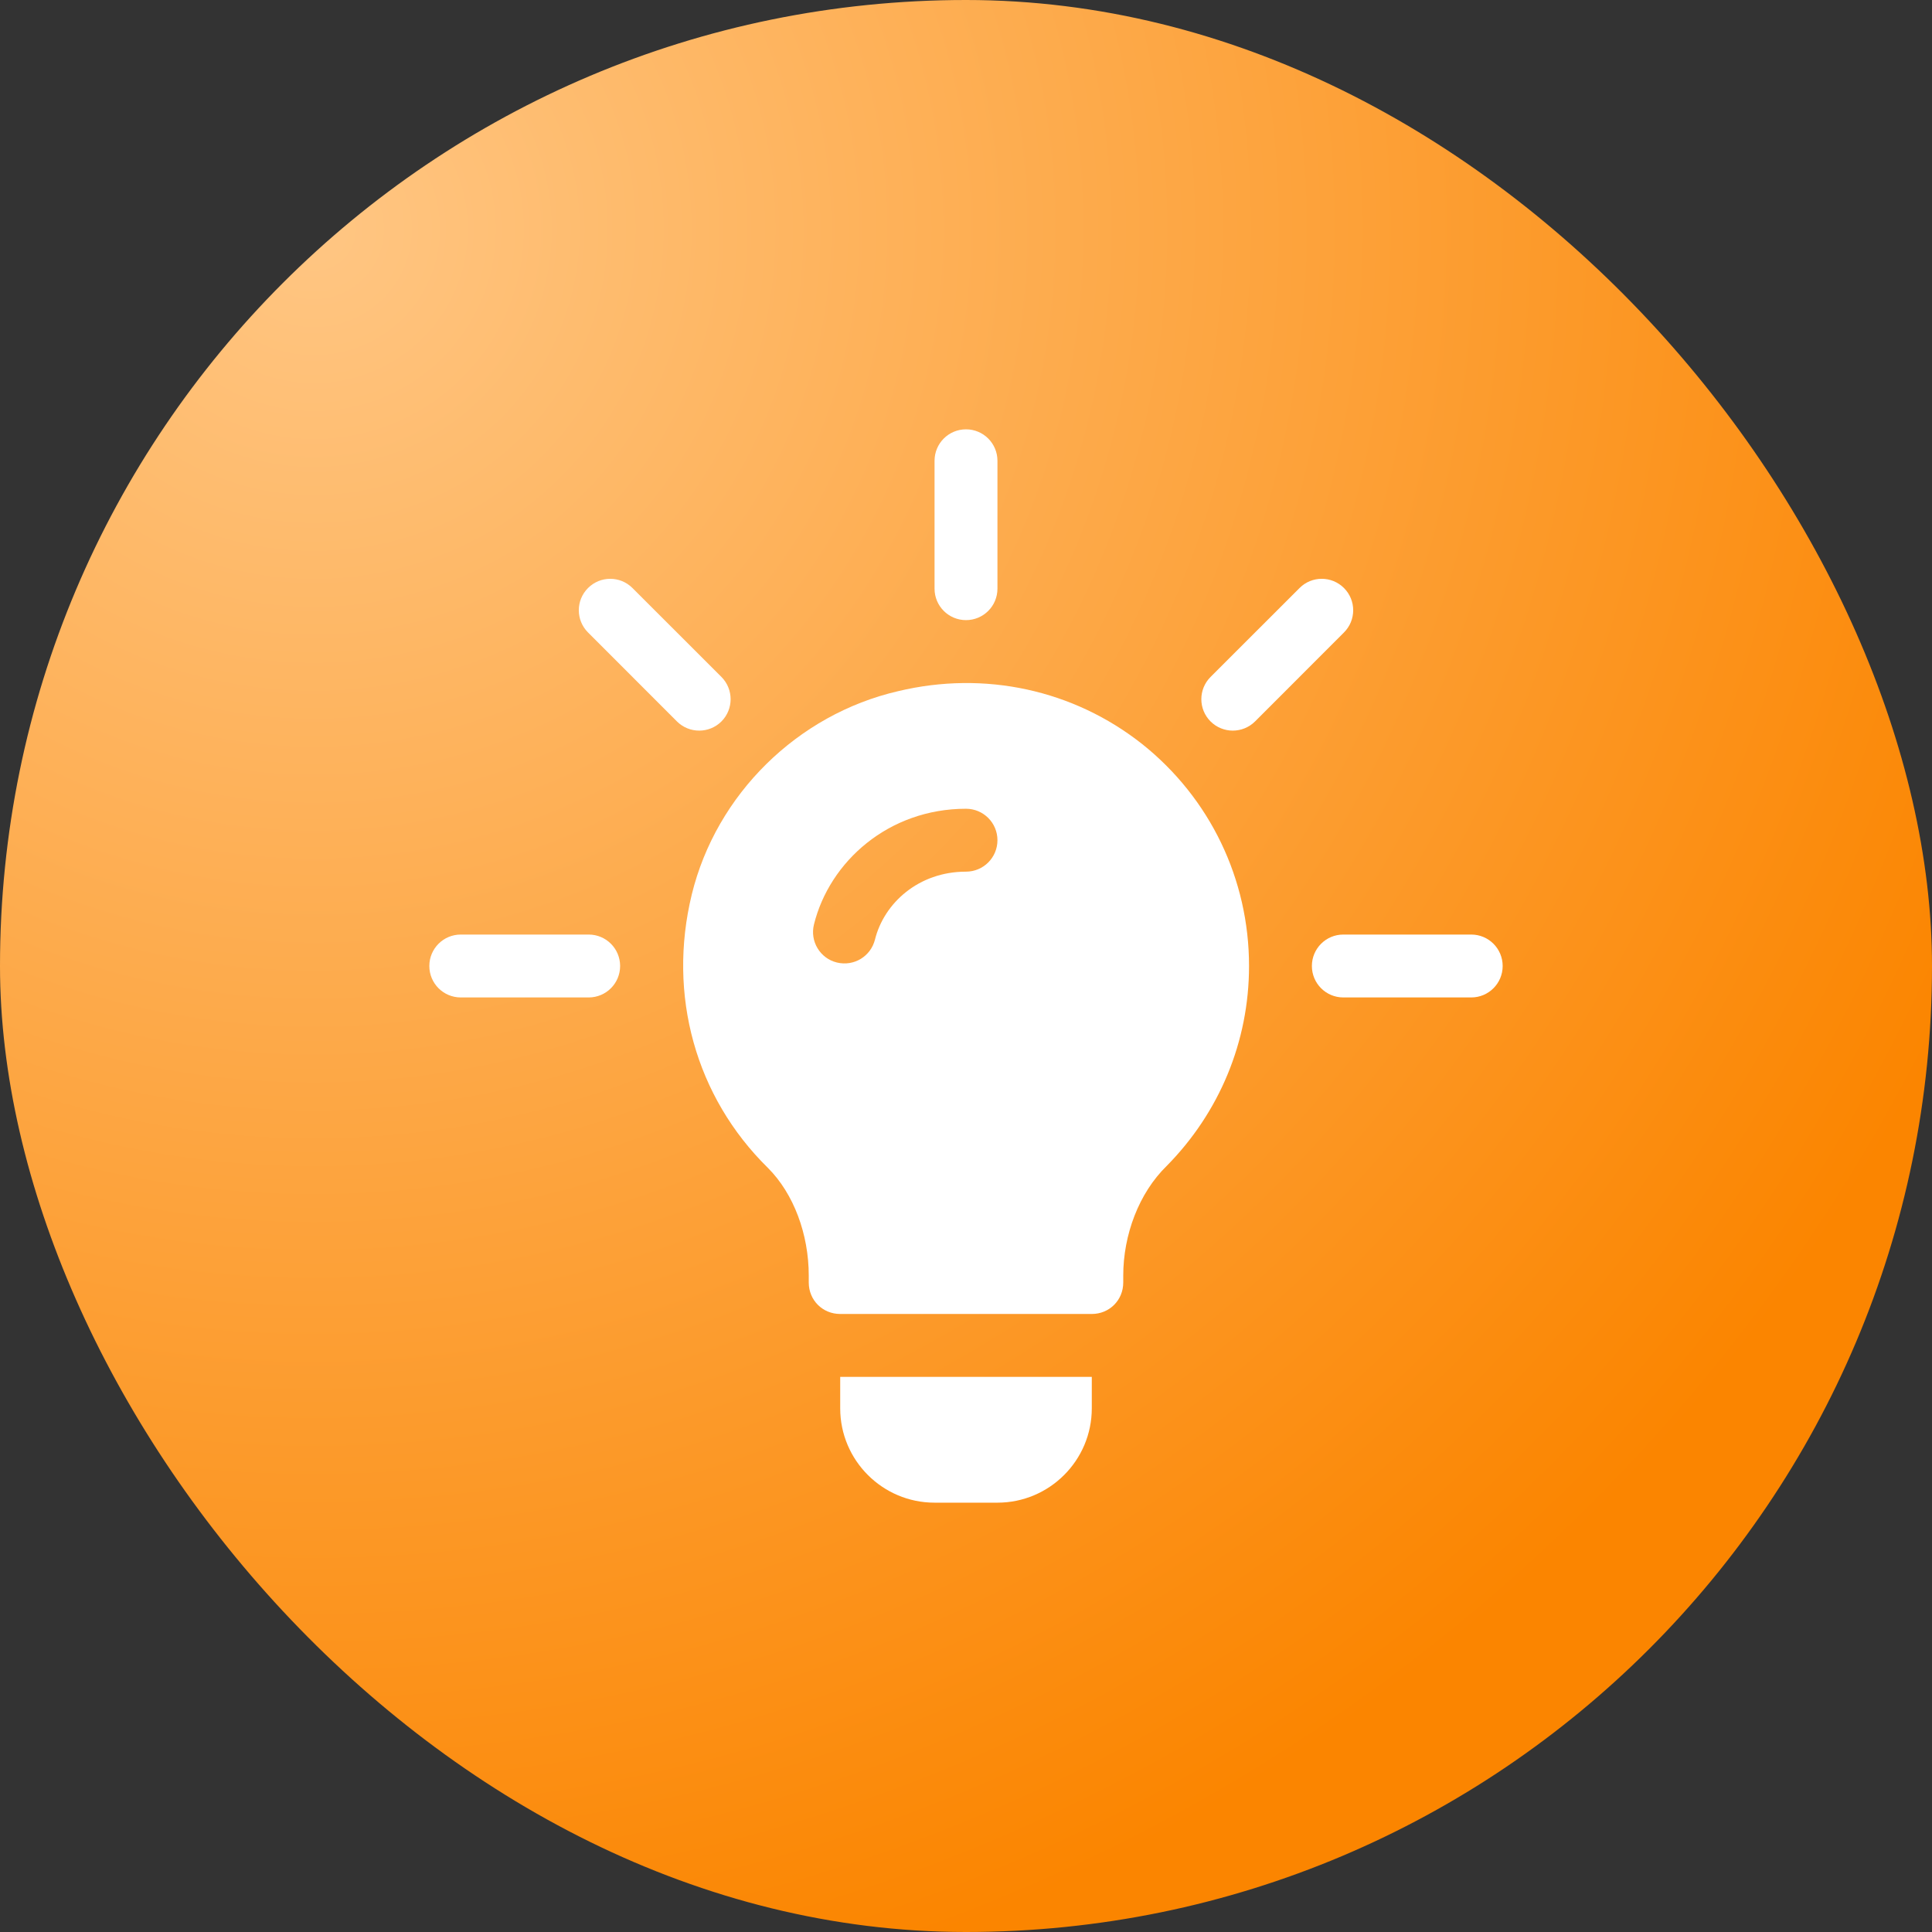<svg width="36" height="36" viewBox="0 0 36 36" fill="none" xmlns="http://www.w3.org/2000/svg">
<rect x="0" y="0" width="36" height="36" fill="#333333" stroke="none"/>
<rect width="36" height="36" rx="18" fill="url(#paint0_radial_3518_21974)"/>
<path d="M13.443 12.614L11.785 10.957C11.556 10.728 11.186 10.728 10.957 10.957C10.728 11.186 10.728 11.556 10.957 11.785L12.614 13.443C12.843 13.671 13.214 13.671 13.443 13.443C13.671 13.214 13.671 12.843 13.443 12.614Z" fill="white"/>
<path d="M10.969 17.414H8.586C8.262 17.414 8 17.676 8 18C8 18.324 8.262 18.586 8.586 18.586H10.969C11.293 18.586 11.555 18.324 11.555 18C11.555 17.676 11.293 17.414 10.969 17.414Z" fill="white"/>
<path d="M27.414 17.414H25.031C24.707 17.414 24.445 17.676 24.445 18C24.445 18.324 24.707 18.586 25.031 18.586H27.414C27.738 18.586 28 18.324 28 18C28 17.676 27.738 17.414 27.414 17.414Z" fill="white"/>
<path d="M25.043 10.957C24.814 10.728 24.443 10.728 24.215 10.957L22.557 12.614C22.328 12.843 22.328 13.214 22.557 13.443C22.786 13.671 23.157 13.671 23.386 13.443L25.043 11.785C25.272 11.556 25.272 11.186 25.043 10.957Z" fill="white"/>
<path d="M18 8C17.676 8 17.414 8.262 17.414 8.586V10.969C17.414 11.293 17.676 11.555 18 11.555C18.324 11.555 18.586 11.293 18.586 10.969V8.586C18.586 8.262 18.324 8 18 8Z" fill="white"/>
<path d="M21.281 13.863C20.004 12.855 18.352 12.492 16.735 12.879C14.86 13.312 13.348 14.801 12.891 16.664C12.434 18.539 12.961 20.438 14.309 21.762C14.789 22.242 15.07 22.996 15.07 23.77V23.898C15.07 24.227 15.328 24.484 15.656 24.484H20.344C20.672 24.484 20.93 24.227 20.93 23.898V23.77C20.93 23.008 21.223 22.23 21.738 21.727C22.723 20.73 23.274 19.406 23.274 18C23.274 16.383 22.547 14.871 21.281 13.863ZM18 16.242C17.116 16.242 16.473 16.829 16.304 17.507C16.227 17.816 15.917 18.013 15.594 17.935C15.28 17.858 15.089 17.539 15.167 17.226C15.457 16.054 16.558 15.07 18 15.07C18.324 15.07 18.586 15.332 18.586 15.656C18.586 15.98 18.324 16.242 18 16.242Z" fill="white"/>
<path d="M15.656 25.656V26.242C15.656 27.212 16.445 28 17.414 28H18.586C19.555 28 20.344 27.212 20.344 26.242V25.656H15.656Z" fill="white"/>
<defs>
<radialGradient id="paint0_radial_3518_21974" cx="0" cy="0" r="1" gradientUnits="userSpaceOnUse" gradientTransform="translate(5.786 4.179) rotate(69.001) scale(34.085)">
<stop stop-color="#FFC683"/>
<stop offset="1" stop-color="#FB8500"/>
</radialGradient>
</defs>
</svg>
